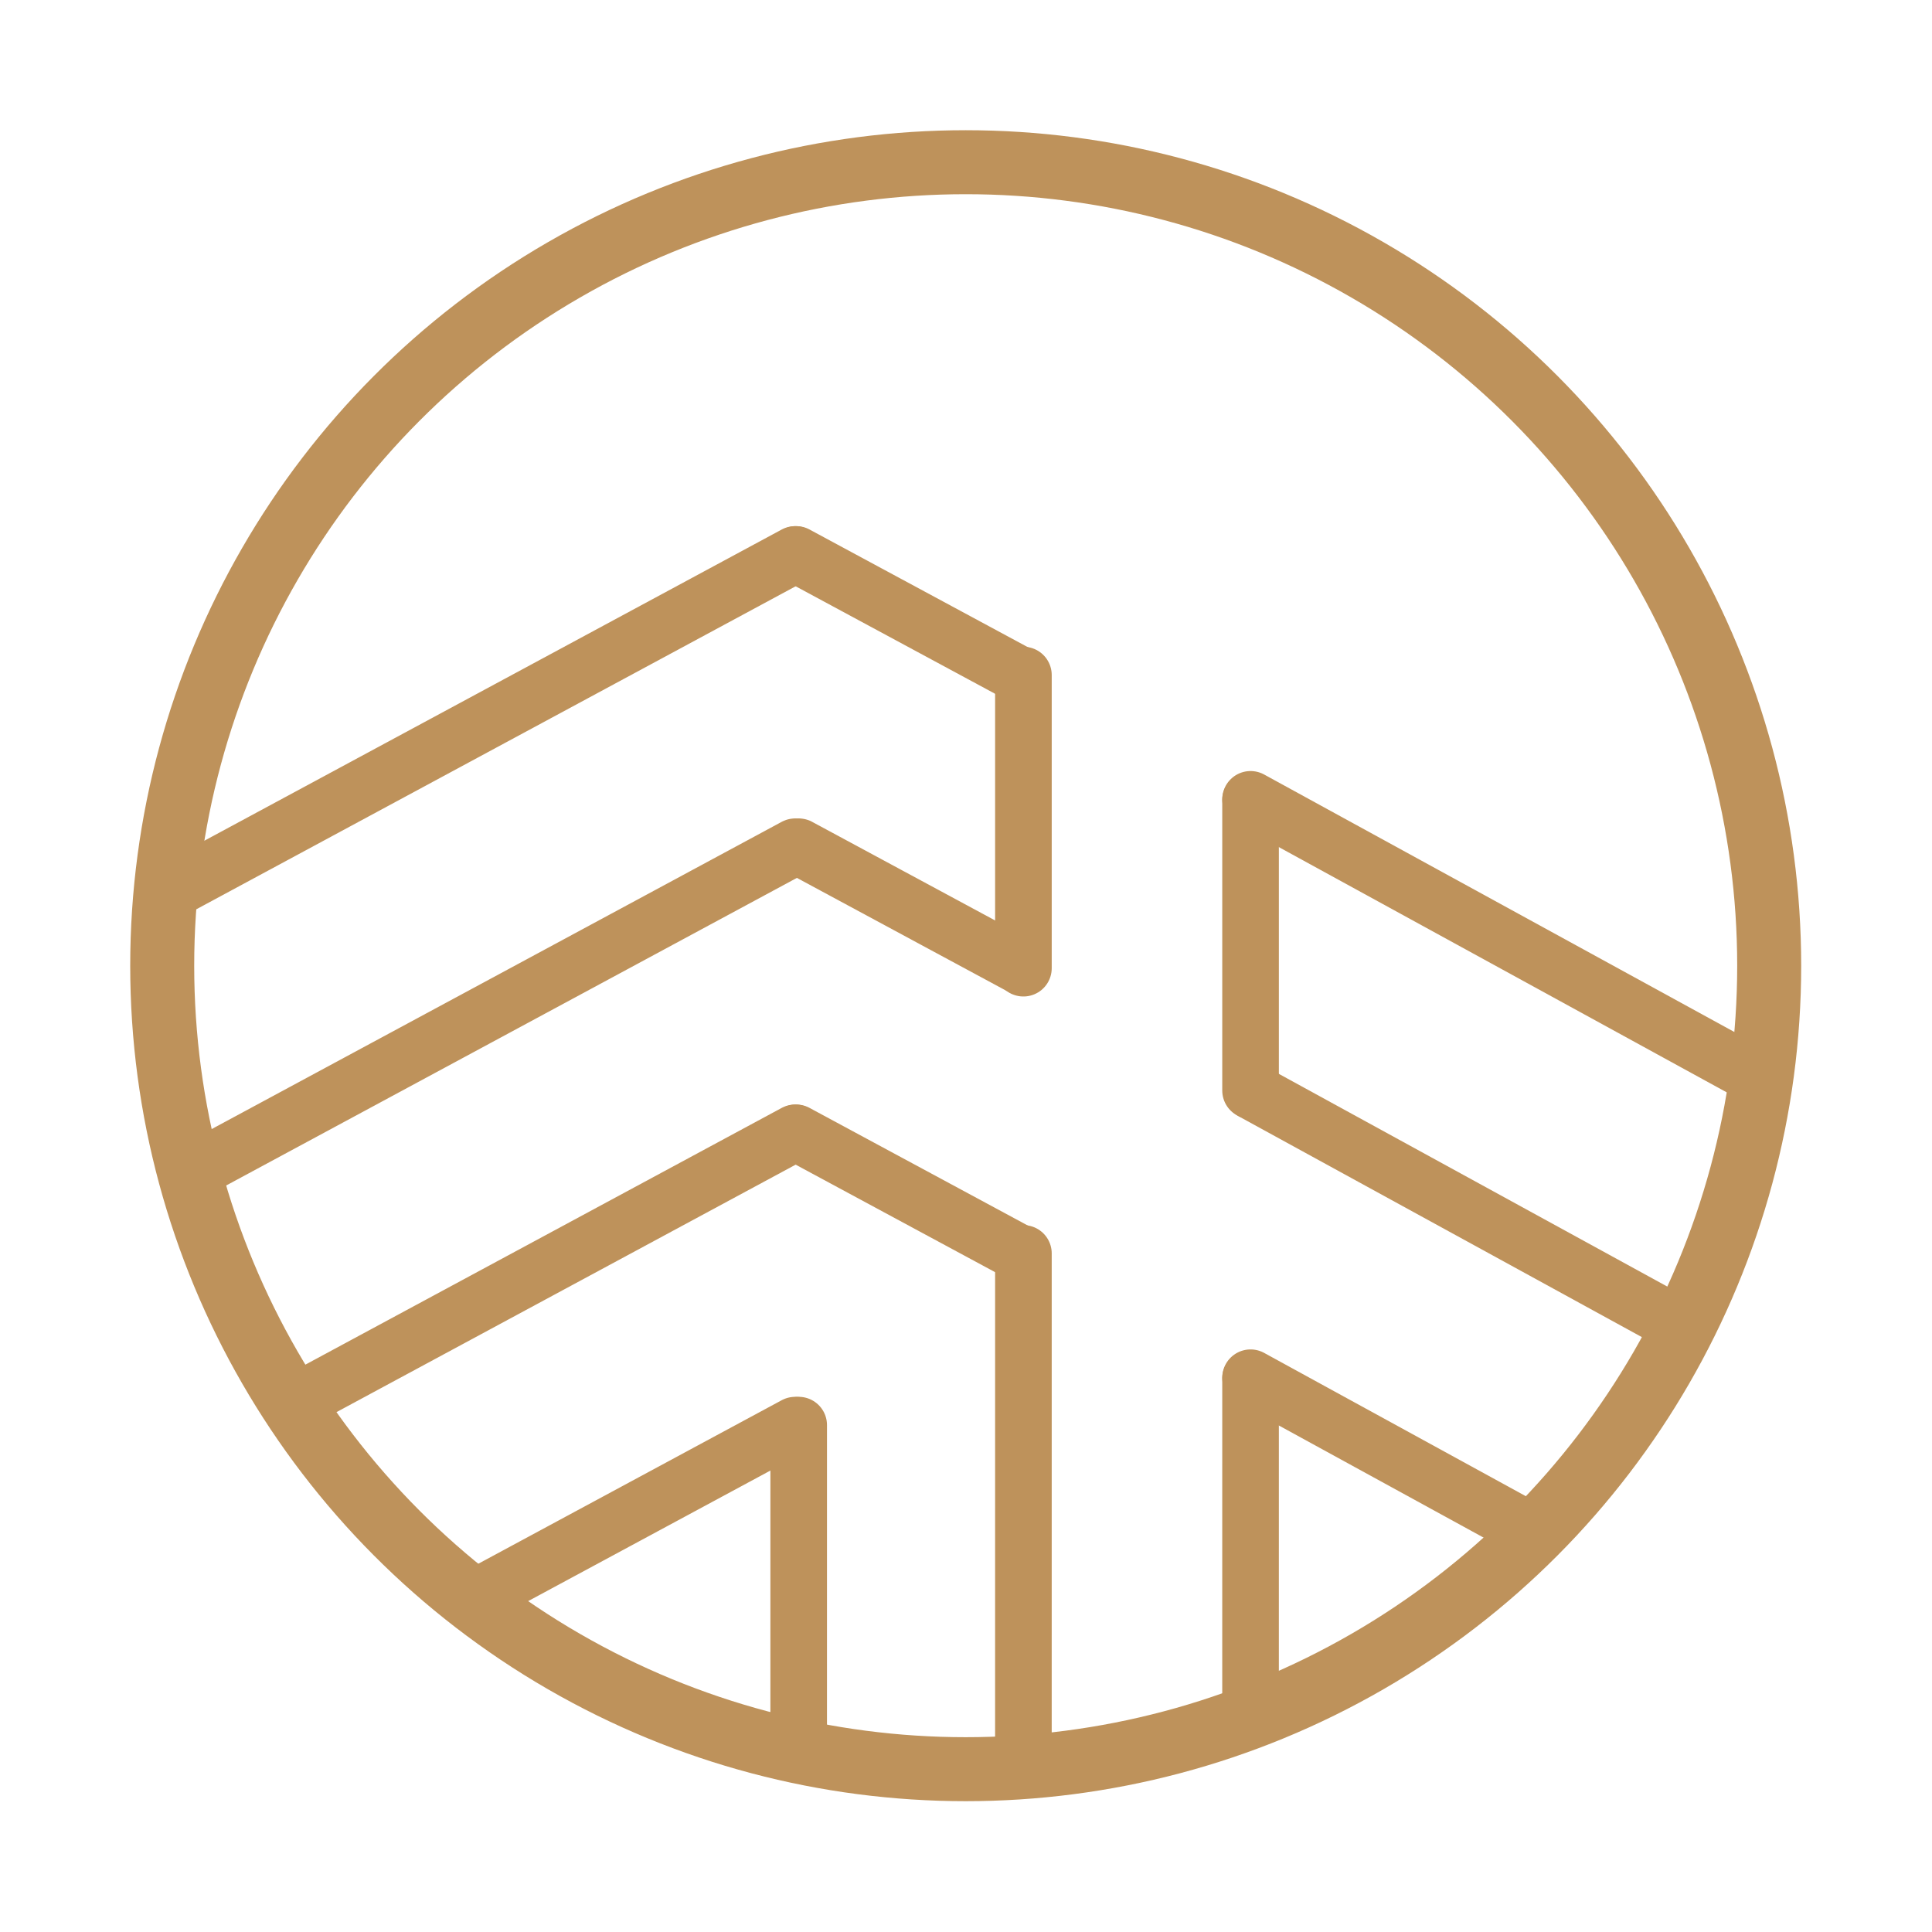 <?xml version="1.0" encoding="UTF-8" standalone="no"?><!DOCTYPE svg PUBLIC "-//W3C//DTD SVG 1.1//EN" "http://www.w3.org/Graphics/SVG/1.1/DTD/svg11.dtd"><svg width="100%" height="100%" viewBox="0 0 2134 2134" version="1.1" xmlns="http://www.w3.org/2000/svg" xmlns:xlink="http://www.w3.org/1999/xlink" xml:space="preserve" xmlns:serif="http://www.serif.com/" style="fill-rule:evenodd;clip-rule:evenodd;stroke-linecap:round;stroke-linejoin:round;stroke-miterlimit:1.5;"><rect id="Artboard1" x="0" y="-0" width="2133.33" height="2133.33" style="fill:none;"/><g><circle cx="1066.67" cy="1066.67" r="887.5" style="fill:none;"/><g><g><g><path d="M878.264,612.397l-695.583,374.9" style="fill:none;stroke:#be925b;stroke-width:62.48px;"/></g><g><path d="M878.261,935.256l-669.148,360.648" style="fill:none;stroke:#be925b;stroke-width:62.47px;"/></g><g><path d="M882.204,935.258l247.157,133.21" style="fill:none;stroke:#be925b;stroke-width:62.5px;"/></g><g><path d="M1126.54,745.598l-247.151,-133.212" style="fill:none;stroke:#be925b;stroke-width:62.48px;"/></g><g><path d="M1384.12,1206.16l475.053,260.135" style="fill:none;stroke:#be925b;stroke-width:62.45px;"/></g><g><path d="M1945.39,1191.8l-564.079,-308.875" style="fill:none;stroke:#be925b;stroke-width:62.53px;"/></g><g><path d="M1130.42,745.641l0,323.776" style="fill:none;stroke:#be925b;stroke-width:62.53px;"/></g><g><path d="M1381.31,883.787l-0,320.739" style="fill:none;stroke:#be925b;stroke-width:62.53px;"/></g><g><path d="M878.264,1251.25l-555.468,299.373" style="fill:none;stroke:#be925b;stroke-width:62.48px;"/></g><g><path d="M878.261,1574.11l-360.048,194.054" style="fill:none;stroke:#be925b;stroke-width:62.47px;"/></g><g><path d="M882.204,1574.11l-0.016,360.826" style="fill:none;stroke:#be925b;stroke-width:62.5px;"/></g><g><path d="M1126.54,1384.45l-247.151,-133.212" style="fill:none;stroke:#be925b;stroke-width:62.48px;"/></g><g><path d="M1694.77,1693.42l-313.461,-171.644" style="fill:none;stroke:#be925b;stroke-width:62.53px;"/></g><g><path d="M1130.42,1384.49l-0.012,561.541" style="fill:none;stroke:#be925b;stroke-width:62.53px;"/></g><g><path d="M1381.31,1522.64l-0.012,374.05" style="fill:none;stroke:#be925b;stroke-width:62.53px;"/></g></g></g><circle cx="1066.67" cy="1066.67" r="887.5" style="fill:none;stroke:#be925b;stroke-width:70.68px;"/></g></svg>
